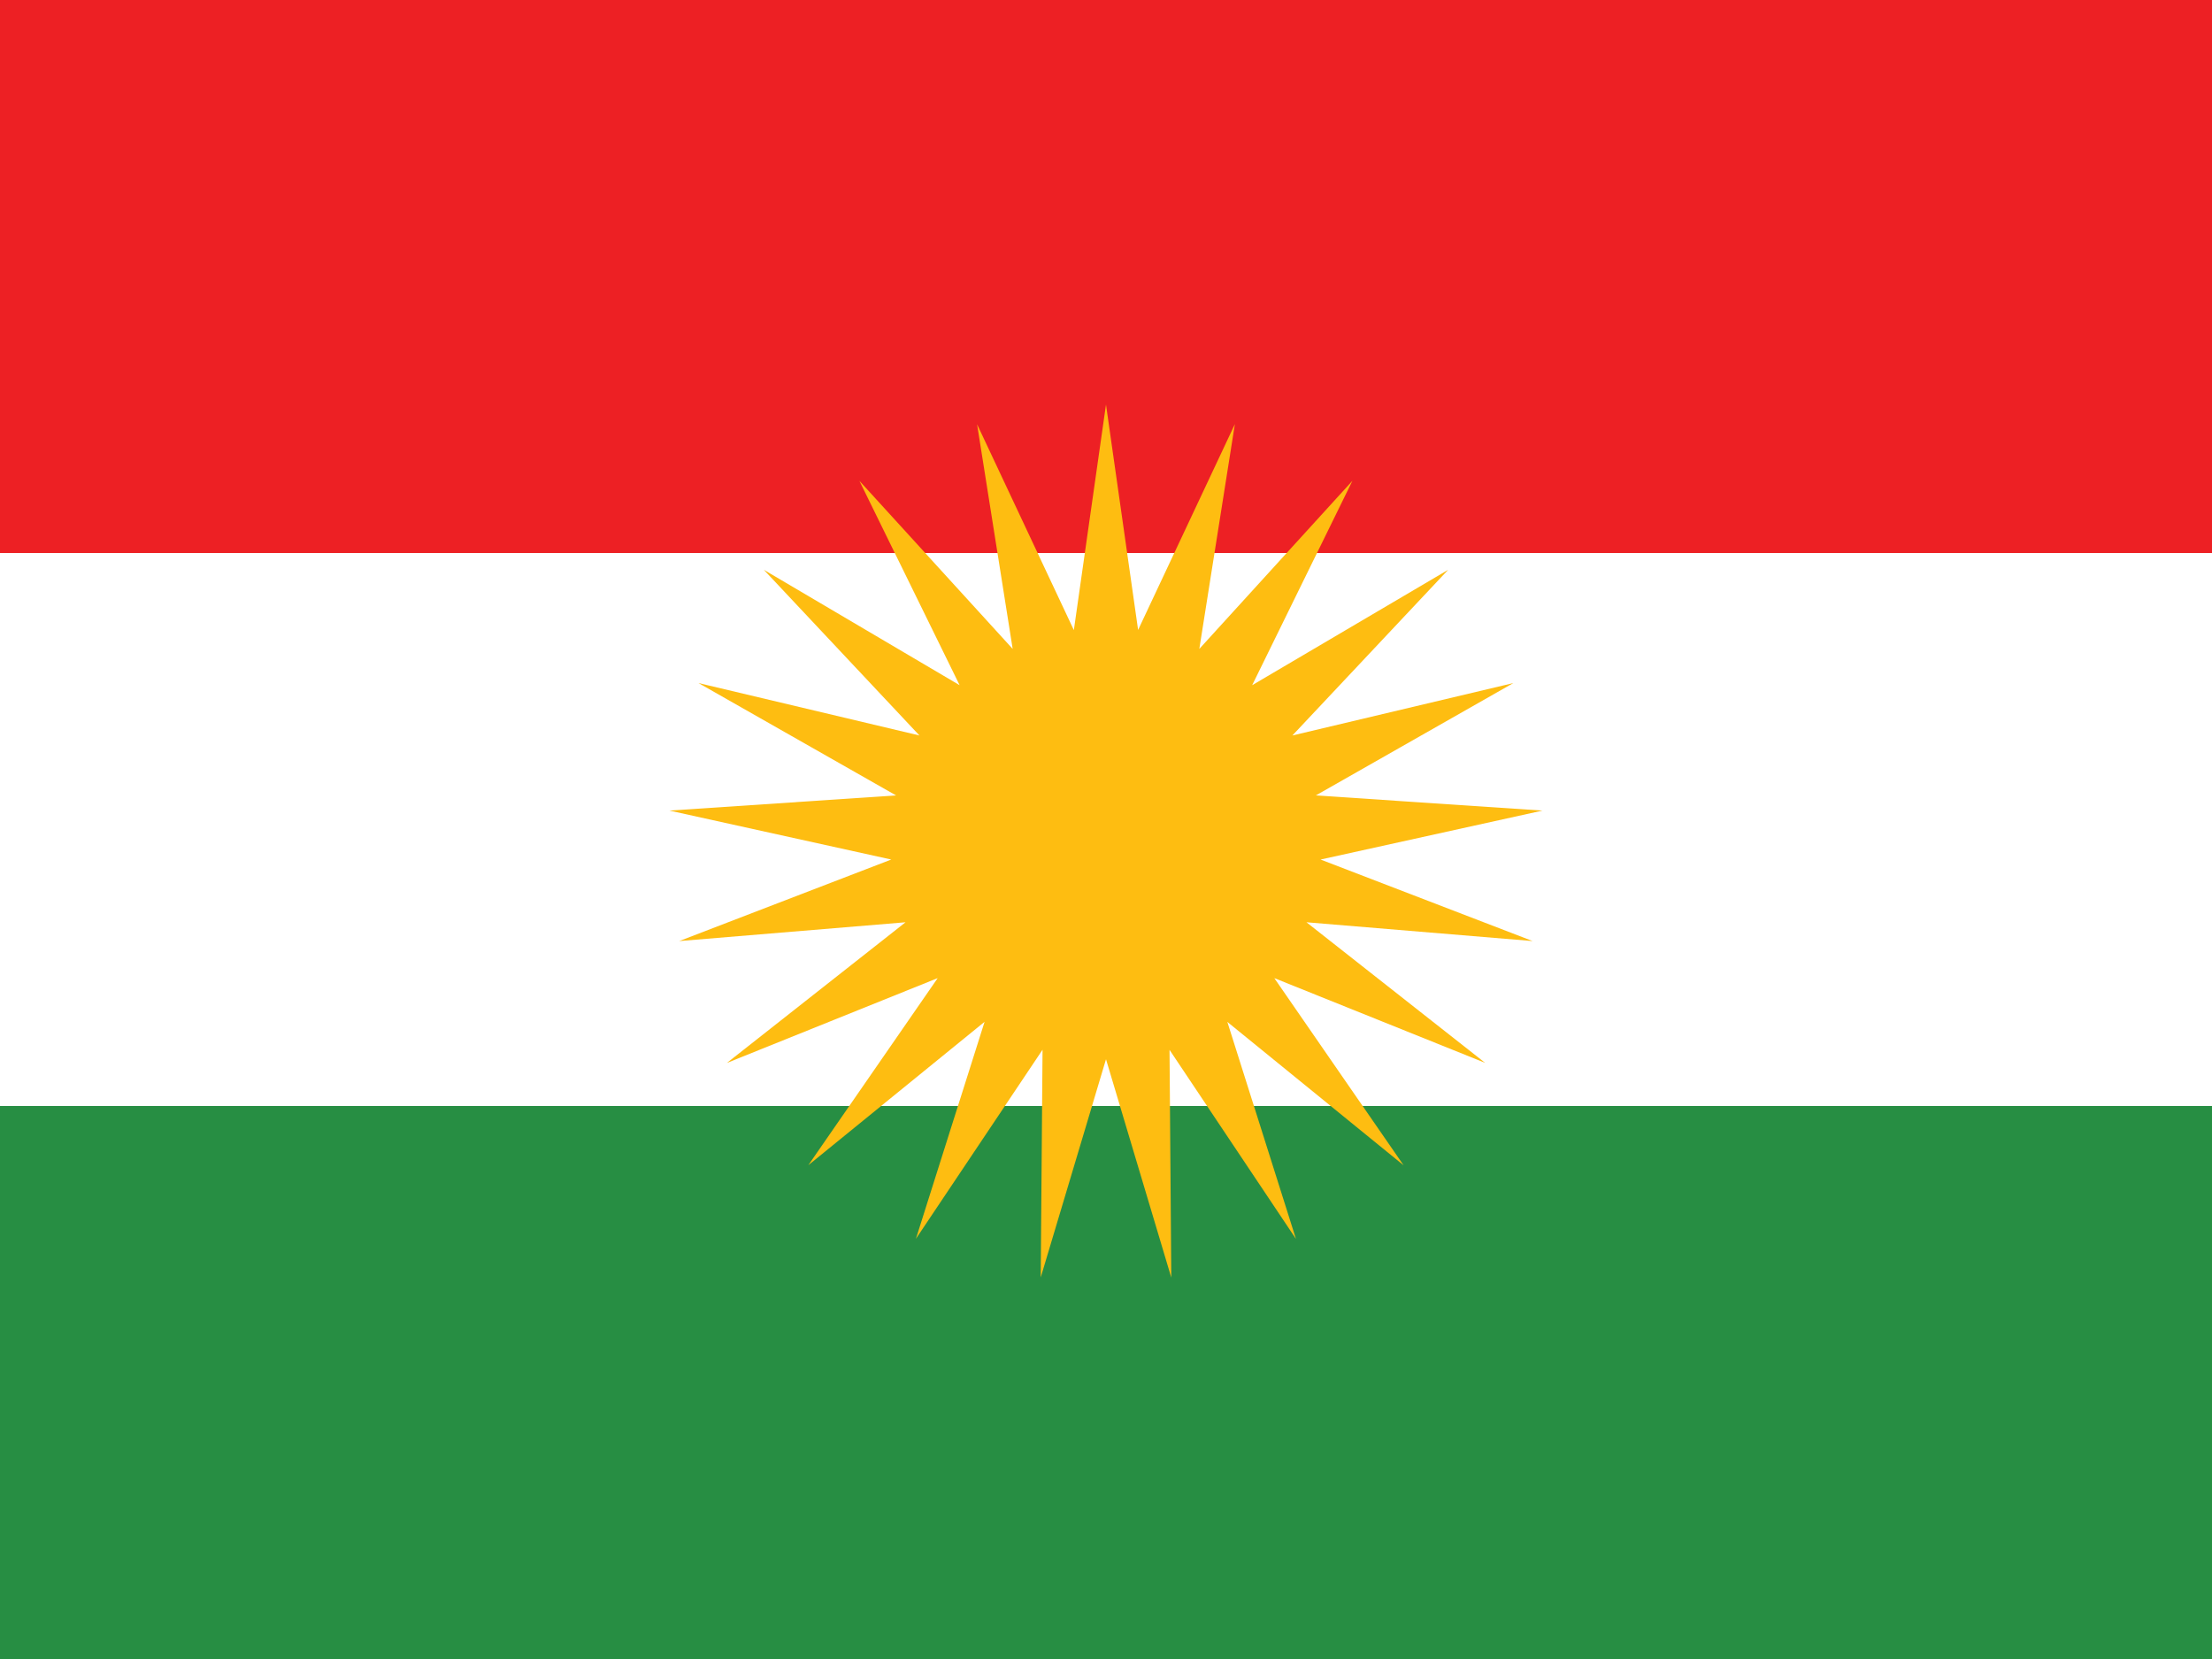<svg id="flag-icons-iq" xmlns="http://www.w3.org/2000/svg" viewBox="0 0 640 480"><defs><style>.cls-1{fill:#fff;}.cls-2{fill:#ed2024;}.cls-3{fill:#278e43;}.cls-4{fill:#febd11;fill-rule:evenodd;}</style></defs><g id="layer1"><rect id="rect4518" class="cls-1" width="640" height="480"/><rect id="rect4520" class="cls-2" width="640" height="160"/><rect id="rect4522" class="cls-3" y="320" width="640" height="160"/><path id="path4524" class="cls-4" d="M320,117.06l9.29,65.2,28-59.56L347,187.75l44.29-48.63-29,59.13L419,164.86,373.92,212.8l63.94-15.17-57.15,32.51,65.57,4.39-64.2,14.16,61.36,23.59L378,266.84l51.7,40.68L368.7,283l37.41,54.16-51-41.49,19.85,62.79-36.58-54.71.51,65.89L320,306.47l-18.89,63.14.53-65.89L265,358.43l19.87-62.79-51,41.49L271.3,283l-61,24.55L262,266.84l-65.48,5.44,61.35-23.59-64.17-14.16,65.56-4.39-57.16-32.51,63.93,15.17L221,164.86l56.65,33.39-29-59.13L293,187.75l-10.3-65,28,59.56,9.29-65.2Z"/></g></svg>